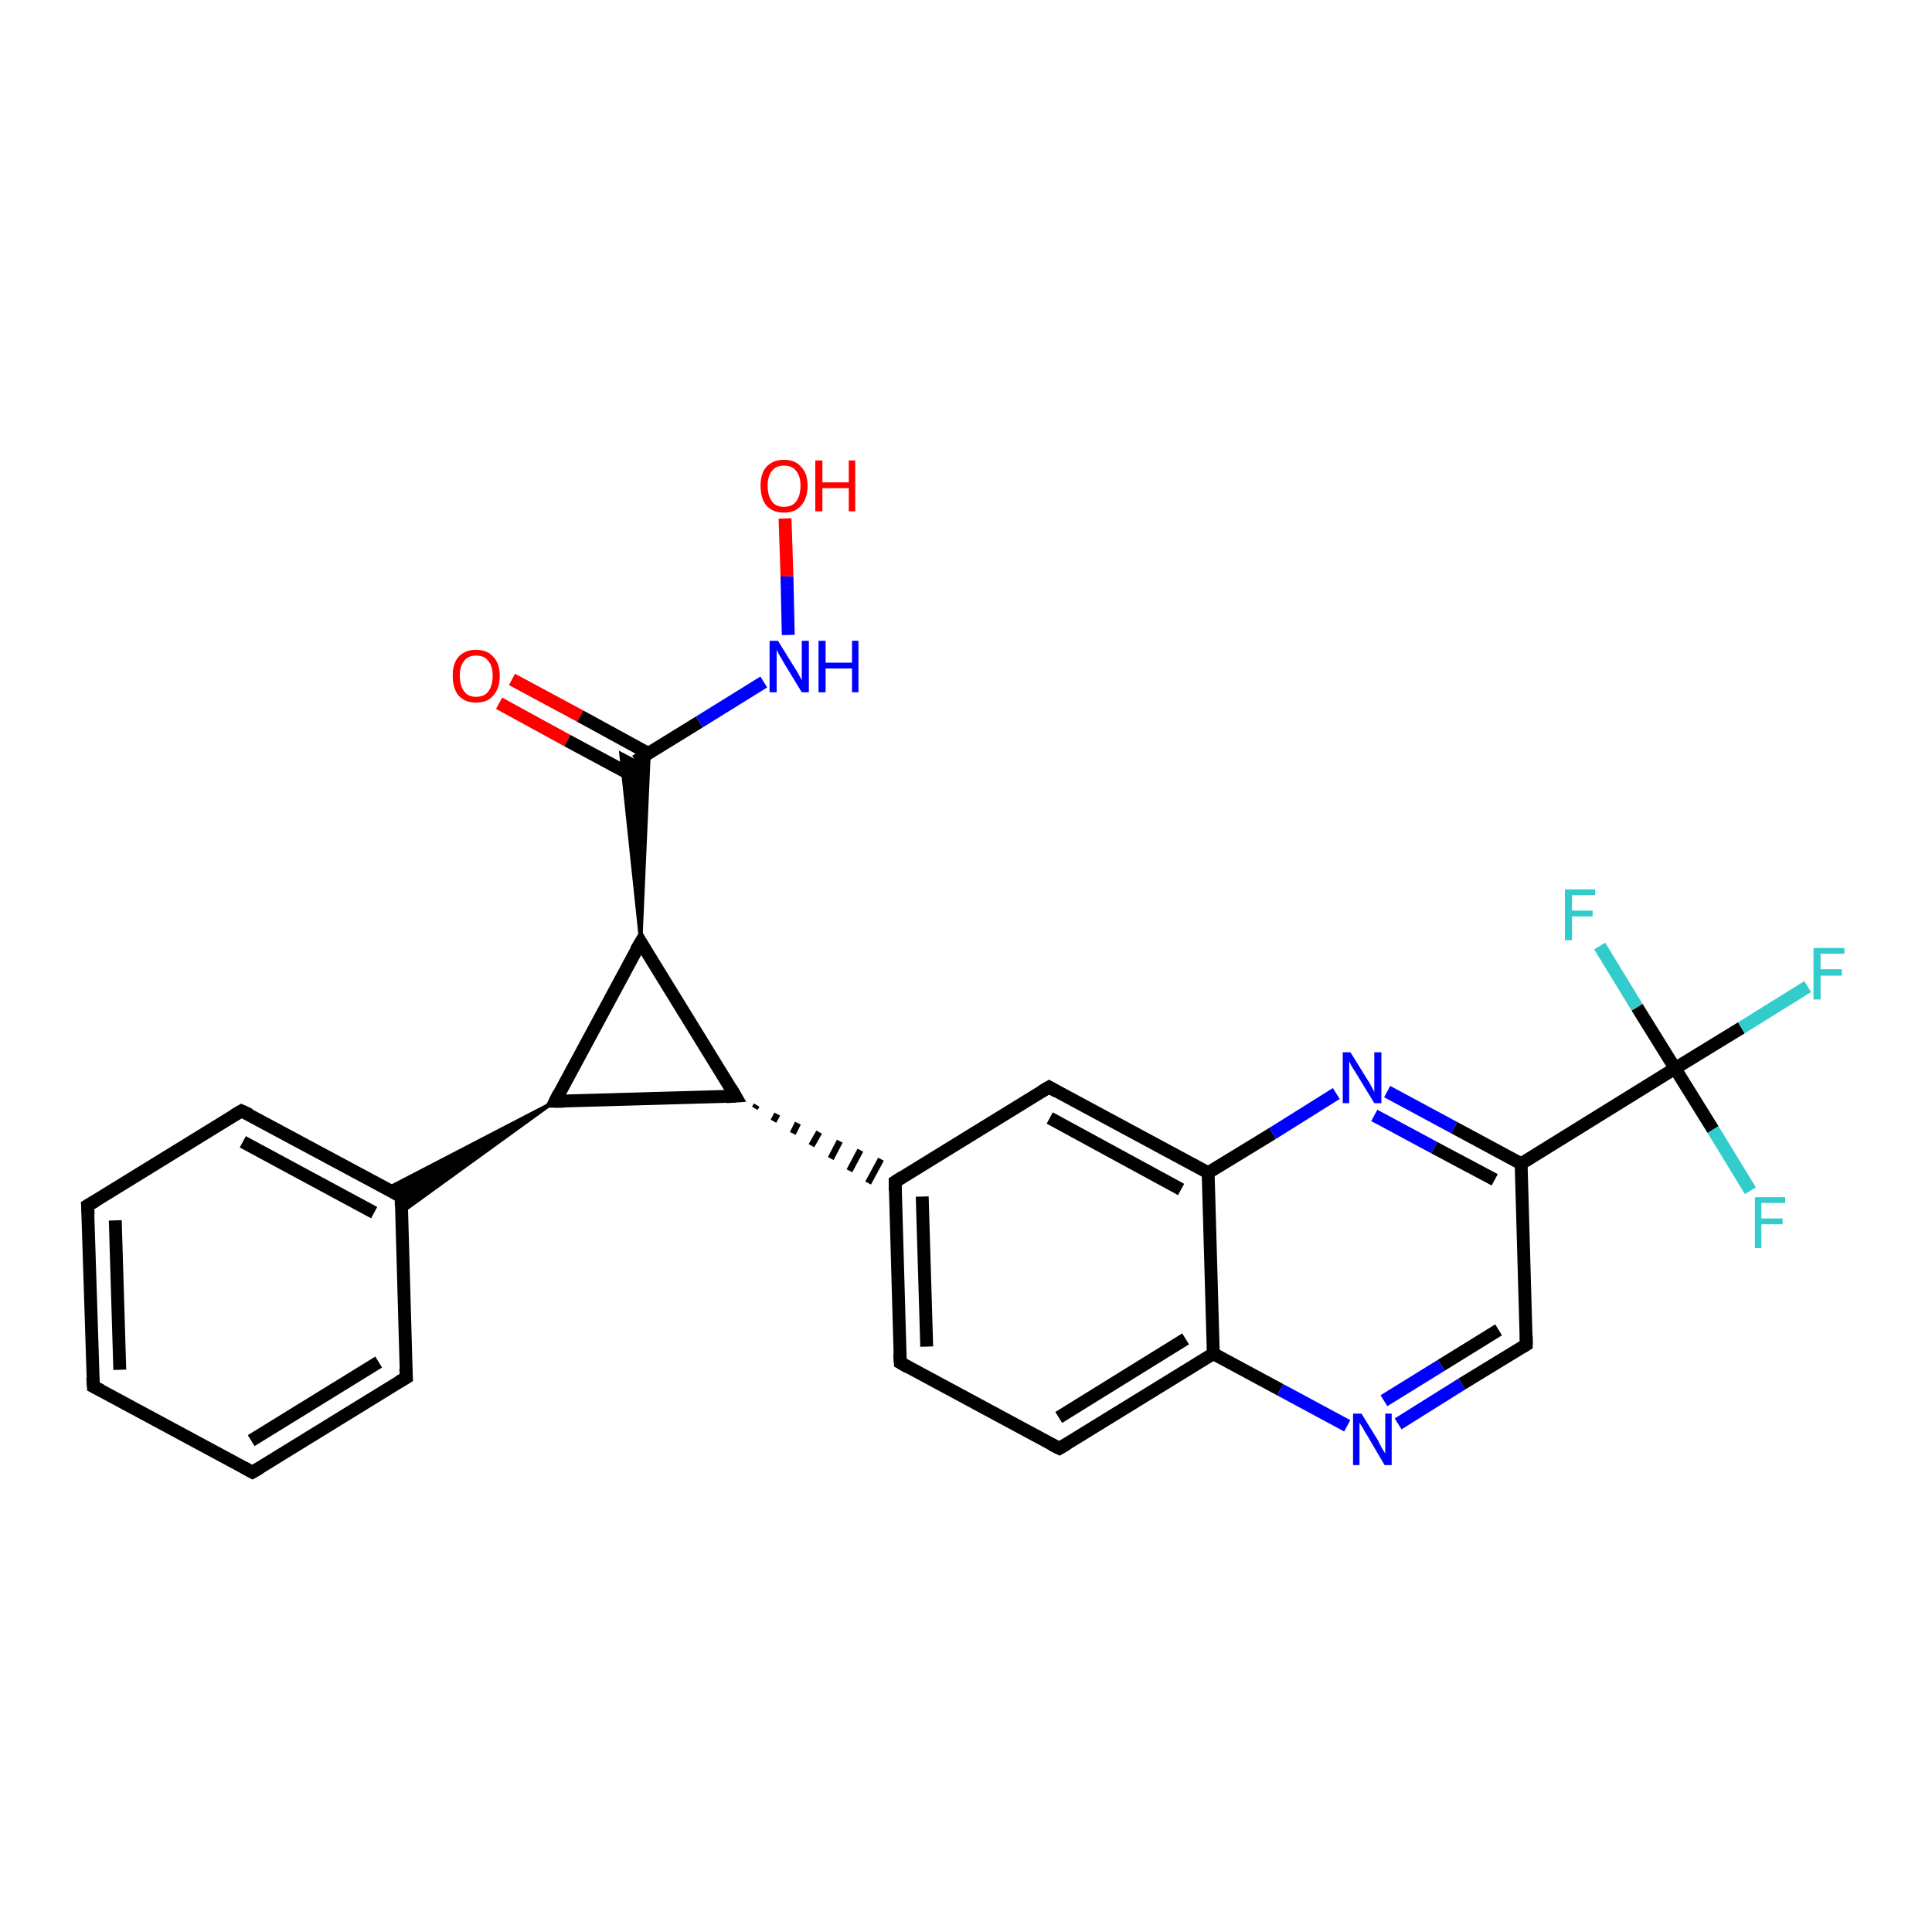 <?xml version='1.0' encoding='iso-8859-1'?>
<svg version='1.1' baseProfile='full'
              xmlns='http://www.w3.org/2000/svg'
                      xmlns:rdkit='http://www.rdkit.org/xml'
                      xmlns:xlink='http://www.w3.org/1999/xlink'
                  xml:space='preserve'
width='300px' height='300px' viewBox='0 0 300 300'>
<!-- END OF HEADER -->
<rect style='opacity:1.0;fill:#FFFFFF;stroke:none' width='300.0' height='300.0' x='0.0' y='0.0'> </rect>
<path class='bond-0 atom-0 atom-1' d='M 79.5,105.5 L 90.1,111.2' style='fill:none;fill-rule:evenodd;stroke:#FF0000;stroke-width:2.0px;stroke-linecap:butt;stroke-linejoin:miter;stroke-opacity:1' />
<path class='bond-0 atom-0 atom-1' d='M 90.1,111.2 L 100.7,117.0' style='fill:none;fill-rule:evenodd;stroke:#000000;stroke-width:2.0px;stroke-linecap:butt;stroke-linejoin:miter;stroke-opacity:1' />
<path class='bond-0 atom-0 atom-1' d='M 77.5,109.2 L 88.1,115.0' style='fill:none;fill-rule:evenodd;stroke:#FF0000;stroke-width:2.0px;stroke-linecap:butt;stroke-linejoin:miter;stroke-opacity:1' />
<path class='bond-0 atom-0 atom-1' d='M 88.1,115.0 L 98.7,120.7' style='fill:none;fill-rule:evenodd;stroke:#000000;stroke-width:2.0px;stroke-linecap:butt;stroke-linejoin:miter;stroke-opacity:1' />
<path class='bond-1 atom-1 atom-2' d='M 98.7,118.2 L 108.6,112.1' style='fill:none;fill-rule:evenodd;stroke:#000000;stroke-width:2.0px;stroke-linecap:butt;stroke-linejoin:miter;stroke-opacity:1' />
<path class='bond-1 atom-1 atom-2' d='M 108.6,112.1 L 118.6,105.9' style='fill:none;fill-rule:evenodd;stroke:#0000FF;stroke-width:2.0px;stroke-linecap:butt;stroke-linejoin:miter;stroke-opacity:1' />
<path class='bond-2 atom-2 atom-3' d='M 122.4,98.6 L 122.2,89.5' style='fill:none;fill-rule:evenodd;stroke:#0000FF;stroke-width:2.0px;stroke-linecap:butt;stroke-linejoin:miter;stroke-opacity:1' />
<path class='bond-2 atom-2 atom-3' d='M 122.2,89.5 L 121.9,80.5' style='fill:none;fill-rule:evenodd;stroke:#FF0000;stroke-width:2.0px;stroke-linecap:butt;stroke-linejoin:miter;stroke-opacity:1' />
<path class='bond-3 atom-4 atom-1' d='M 99.5,146.3 L 96.4,117.0 L 98.7,118.2 Z' style='fill:#000000;fill-rule:evenodd;fill-opacity:1;stroke:#000000;stroke-width:0.5px;stroke-linecap:butt;stroke-linejoin:miter;stroke-opacity:1;' />
<path class='bond-3 atom-4 atom-1' d='M 99.5,146.3 L 98.7,118.2 L 100.8,116.9 Z' style='fill:#000000;fill-rule:evenodd;fill-opacity:1;stroke:#000000;stroke-width:0.5px;stroke-linecap:butt;stroke-linejoin:miter;stroke-opacity:1;' />
<path class='bond-4 atom-4 atom-5' d='M 99.5,146.3 L 86.2,171.0' style='fill:none;fill-rule:evenodd;stroke:#000000;stroke-width:2.0px;stroke-linecap:butt;stroke-linejoin:miter;stroke-opacity:1' />
<path class='bond-5 atom-5 atom-6' d='M 86.2,171.0 L 62.3,188.3 L 62.3,185.8 Z' style='fill:#000000;fill-rule:evenodd;fill-opacity:1;stroke:#000000;stroke-width:0.5px;stroke-linecap:butt;stroke-linejoin:miter;stroke-opacity:1;' />
<path class='bond-5 atom-5 atom-6' d='M 86.2,171.0 L 62.3,185.8 L 60.0,184.6 Z' style='fill:#000000;fill-rule:evenodd;fill-opacity:1;stroke:#000000;stroke-width:0.5px;stroke-linecap:butt;stroke-linejoin:miter;stroke-opacity:1;' />
<path class='bond-6 atom-6 atom-7' d='M 62.3,185.8 L 37.5,172.5' style='fill:none;fill-rule:evenodd;stroke:#000000;stroke-width:2.0px;stroke-linecap:butt;stroke-linejoin:miter;stroke-opacity:1' />
<path class='bond-6 atom-6 atom-7' d='M 58.1,188.3 L 37.7,177.3' style='fill:none;fill-rule:evenodd;stroke:#000000;stroke-width:2.0px;stroke-linecap:butt;stroke-linejoin:miter;stroke-opacity:1' />
<path class='bond-7 atom-7 atom-8' d='M 37.5,172.5 L 13.6,187.2' style='fill:none;fill-rule:evenodd;stroke:#000000;stroke-width:2.0px;stroke-linecap:butt;stroke-linejoin:miter;stroke-opacity:1' />
<path class='bond-8 atom-8 atom-9' d='M 13.6,187.2 L 14.5,215.3' style='fill:none;fill-rule:evenodd;stroke:#000000;stroke-width:2.0px;stroke-linecap:butt;stroke-linejoin:miter;stroke-opacity:1' />
<path class='bond-8 atom-8 atom-9' d='M 17.9,189.5 L 18.6,212.7' style='fill:none;fill-rule:evenodd;stroke:#000000;stroke-width:2.0px;stroke-linecap:butt;stroke-linejoin:miter;stroke-opacity:1' />
<path class='bond-9 atom-9 atom-10' d='M 14.5,215.3 L 39.2,228.6' style='fill:none;fill-rule:evenodd;stroke:#000000;stroke-width:2.0px;stroke-linecap:butt;stroke-linejoin:miter;stroke-opacity:1' />
<path class='bond-10 atom-10 atom-11' d='M 39.2,228.6 L 63.1,213.9' style='fill:none;fill-rule:evenodd;stroke:#000000;stroke-width:2.0px;stroke-linecap:butt;stroke-linejoin:miter;stroke-opacity:1' />
<path class='bond-10 atom-10 atom-11' d='M 39.0,223.7 L 58.8,211.5' style='fill:none;fill-rule:evenodd;stroke:#000000;stroke-width:2.0px;stroke-linecap:butt;stroke-linejoin:miter;stroke-opacity:1' />
<path class='bond-11 atom-5 atom-12' d='M 86.2,171.0 L 114.2,170.2' style='fill:none;fill-rule:evenodd;stroke:#000000;stroke-width:2.0px;stroke-linecap:butt;stroke-linejoin:miter;stroke-opacity:1' />
<path class='bond-12 atom-12 atom-13' d='M 117.2,172.1 L 117.5,171.6' style='fill:none;fill-rule:evenodd;stroke:#000000;stroke-width:1.0px;stroke-linecap:butt;stroke-linejoin:miter;stroke-opacity:1' />
<path class='bond-12 atom-12 atom-13' d='M 120.1,174.1 L 120.7,173.0' style='fill:none;fill-rule:evenodd;stroke:#000000;stroke-width:1.0px;stroke-linecap:butt;stroke-linejoin:miter;stroke-opacity:1' />
<path class='bond-12 atom-12 atom-13' d='M 123.1,176.0 L 123.9,174.4' style='fill:none;fill-rule:evenodd;stroke:#000000;stroke-width:1.0px;stroke-linecap:butt;stroke-linejoin:miter;stroke-opacity:1' />
<path class='bond-12 atom-12 atom-13' d='M 126.0,177.9 L 127.2,175.8' style='fill:none;fill-rule:evenodd;stroke:#000000;stroke-width:1.0px;stroke-linecap:butt;stroke-linejoin:miter;stroke-opacity:1' />
<path class='bond-12 atom-12 atom-13' d='M 129.0,179.9 L 130.4,177.2' style='fill:none;fill-rule:evenodd;stroke:#000000;stroke-width:1.0px;stroke-linecap:butt;stroke-linejoin:miter;stroke-opacity:1' />
<path class='bond-12 atom-12 atom-13' d='M 131.9,181.8 L 133.6,178.6' style='fill:none;fill-rule:evenodd;stroke:#000000;stroke-width:1.0px;stroke-linecap:butt;stroke-linejoin:miter;stroke-opacity:1' />
<path class='bond-12 atom-12 atom-13' d='M 134.8,183.7 L 136.8,180.0' style='fill:none;fill-rule:evenodd;stroke:#000000;stroke-width:1.0px;stroke-linecap:butt;stroke-linejoin:miter;stroke-opacity:1' />
<path class='bond-13 atom-13 atom-14' d='M 139.0,183.5 L 139.8,211.6' style='fill:none;fill-rule:evenodd;stroke:#000000;stroke-width:2.0px;stroke-linecap:butt;stroke-linejoin:miter;stroke-opacity:1' />
<path class='bond-13 atom-13 atom-14' d='M 143.2,185.8 L 143.9,209.1' style='fill:none;fill-rule:evenodd;stroke:#000000;stroke-width:2.0px;stroke-linecap:butt;stroke-linejoin:miter;stroke-opacity:1' />
<path class='bond-14 atom-14 atom-15' d='M 139.8,211.6 L 164.5,224.9' style='fill:none;fill-rule:evenodd;stroke:#000000;stroke-width:2.0px;stroke-linecap:butt;stroke-linejoin:miter;stroke-opacity:1' />
<path class='bond-15 atom-15 atom-16' d='M 164.5,224.9 L 188.4,210.2' style='fill:none;fill-rule:evenodd;stroke:#000000;stroke-width:2.0px;stroke-linecap:butt;stroke-linejoin:miter;stroke-opacity:1' />
<path class='bond-15 atom-15 atom-16' d='M 164.4,220.1 L 184.1,207.9' style='fill:none;fill-rule:evenodd;stroke:#000000;stroke-width:2.0px;stroke-linecap:butt;stroke-linejoin:miter;stroke-opacity:1' />
<path class='bond-16 atom-16 atom-17' d='M 188.4,210.2 L 198.8,215.8' style='fill:none;fill-rule:evenodd;stroke:#000000;stroke-width:2.0px;stroke-linecap:butt;stroke-linejoin:miter;stroke-opacity:1' />
<path class='bond-16 atom-16 atom-17' d='M 198.8,215.8 L 209.2,221.4' style='fill:none;fill-rule:evenodd;stroke:#0000FF;stroke-width:2.0px;stroke-linecap:butt;stroke-linejoin:miter;stroke-opacity:1' />
<path class='bond-17 atom-17 atom-18' d='M 217.1,221.1 L 227.0,214.9' style='fill:none;fill-rule:evenodd;stroke:#0000FF;stroke-width:2.0px;stroke-linecap:butt;stroke-linejoin:miter;stroke-opacity:1' />
<path class='bond-17 atom-17 atom-18' d='M 227.0,214.9 L 237.0,208.8' style='fill:none;fill-rule:evenodd;stroke:#000000;stroke-width:2.0px;stroke-linecap:butt;stroke-linejoin:miter;stroke-opacity:1' />
<path class='bond-17 atom-17 atom-18' d='M 214.9,217.5 L 223.8,212.0' style='fill:none;fill-rule:evenodd;stroke:#0000FF;stroke-width:2.0px;stroke-linecap:butt;stroke-linejoin:miter;stroke-opacity:1' />
<path class='bond-17 atom-17 atom-18' d='M 223.8,212.0 L 232.7,206.5' style='fill:none;fill-rule:evenodd;stroke:#000000;stroke-width:2.0px;stroke-linecap:butt;stroke-linejoin:miter;stroke-opacity:1' />
<path class='bond-18 atom-18 atom-19' d='M 237.0,208.8 L 236.2,180.7' style='fill:none;fill-rule:evenodd;stroke:#000000;stroke-width:2.0px;stroke-linecap:butt;stroke-linejoin:miter;stroke-opacity:1' />
<path class='bond-19 atom-19 atom-20' d='M 236.2,180.7 L 260.1,165.9' style='fill:none;fill-rule:evenodd;stroke:#000000;stroke-width:2.0px;stroke-linecap:butt;stroke-linejoin:miter;stroke-opacity:1' />
<path class='bond-20 atom-20 atom-21' d='M 260.1,165.9 L 270.4,159.6' style='fill:none;fill-rule:evenodd;stroke:#000000;stroke-width:2.0px;stroke-linecap:butt;stroke-linejoin:miter;stroke-opacity:1' />
<path class='bond-20 atom-20 atom-21' d='M 270.4,159.6 L 280.7,153.2' style='fill:none;fill-rule:evenodd;stroke:#33CCCC;stroke-width:2.0px;stroke-linecap:butt;stroke-linejoin:miter;stroke-opacity:1' />
<path class='bond-21 atom-20 atom-22' d='M 260.1,165.9 L 266.0,175.4' style='fill:none;fill-rule:evenodd;stroke:#000000;stroke-width:2.0px;stroke-linecap:butt;stroke-linejoin:miter;stroke-opacity:1' />
<path class='bond-21 atom-20 atom-22' d='M 266.0,175.4 L 271.8,184.9' style='fill:none;fill-rule:evenodd;stroke:#33CCCC;stroke-width:2.0px;stroke-linecap:butt;stroke-linejoin:miter;stroke-opacity:1' />
<path class='bond-22 atom-20 atom-23' d='M 260.1,165.9 L 254.2,156.4' style='fill:none;fill-rule:evenodd;stroke:#000000;stroke-width:2.0px;stroke-linecap:butt;stroke-linejoin:miter;stroke-opacity:1' />
<path class='bond-22 atom-20 atom-23' d='M 254.2,156.4 L 248.4,146.9' style='fill:none;fill-rule:evenodd;stroke:#33CCCC;stroke-width:2.0px;stroke-linecap:butt;stroke-linejoin:miter;stroke-opacity:1' />
<path class='bond-23 atom-19 atom-24' d='M 236.2,180.7 L 225.8,175.1' style='fill:none;fill-rule:evenodd;stroke:#000000;stroke-width:2.0px;stroke-linecap:butt;stroke-linejoin:miter;stroke-opacity:1' />
<path class='bond-23 atom-19 atom-24' d='M 225.8,175.1 L 215.4,169.5' style='fill:none;fill-rule:evenodd;stroke:#0000FF;stroke-width:2.0px;stroke-linecap:butt;stroke-linejoin:miter;stroke-opacity:1' />
<path class='bond-23 atom-19 atom-24' d='M 232.1,183.2 L 222.7,178.2' style='fill:none;fill-rule:evenodd;stroke:#000000;stroke-width:2.0px;stroke-linecap:butt;stroke-linejoin:miter;stroke-opacity:1' />
<path class='bond-23 atom-19 atom-24' d='M 222.7,178.2 L 213.4,173.2' style='fill:none;fill-rule:evenodd;stroke:#0000FF;stroke-width:2.0px;stroke-linecap:butt;stroke-linejoin:miter;stroke-opacity:1' />
<path class='bond-24 atom-24 atom-25' d='M 207.5,169.8 L 197.6,176.0' style='fill:none;fill-rule:evenodd;stroke:#0000FF;stroke-width:2.0px;stroke-linecap:butt;stroke-linejoin:miter;stroke-opacity:1' />
<path class='bond-24 atom-24 atom-25' d='M 197.6,176.0 L 187.6,182.1' style='fill:none;fill-rule:evenodd;stroke:#000000;stroke-width:2.0px;stroke-linecap:butt;stroke-linejoin:miter;stroke-opacity:1' />
<path class='bond-25 atom-25 atom-26' d='M 187.6,182.1 L 162.9,168.8' style='fill:none;fill-rule:evenodd;stroke:#000000;stroke-width:2.0px;stroke-linecap:butt;stroke-linejoin:miter;stroke-opacity:1' />
<path class='bond-25 atom-25 atom-26' d='M 183.4,184.7 L 163.0,173.6' style='fill:none;fill-rule:evenodd;stroke:#000000;stroke-width:2.0px;stroke-linecap:butt;stroke-linejoin:miter;stroke-opacity:1' />
<path class='bond-26 atom-12 atom-4' d='M 114.2,170.2 L 99.5,146.3' style='fill:none;fill-rule:evenodd;stroke:#000000;stroke-width:2.0px;stroke-linecap:butt;stroke-linejoin:miter;stroke-opacity:1' />
<path class='bond-27 atom-26 atom-13' d='M 162.9,168.8 L 139.0,183.5' style='fill:none;fill-rule:evenodd;stroke:#000000;stroke-width:2.0px;stroke-linecap:butt;stroke-linejoin:miter;stroke-opacity:1' />
<path class='bond-28 atom-11 atom-6' d='M 63.1,213.9 L 62.3,185.8' style='fill:none;fill-rule:evenodd;stroke:#000000;stroke-width:2.0px;stroke-linecap:butt;stroke-linejoin:miter;stroke-opacity:1' />
<path class='bond-29 atom-25 atom-16' d='M 187.6,182.1 L 188.4,210.2' style='fill:none;fill-rule:evenodd;stroke:#000000;stroke-width:2.0px;stroke-linecap:butt;stroke-linejoin:miter;stroke-opacity:1' />
<path d='M 98.8,147.5 L 99.5,146.3 L 100.2,147.5' style='fill:none;stroke:#000000;stroke-width:2.0px;stroke-linecap:butt;stroke-linejoin:miter;stroke-opacity:1;' />
<path d='M 86.8,169.8 L 86.2,171.0 L 87.6,171.0' style='fill:none;stroke:#000000;stroke-width:2.0px;stroke-linecap:butt;stroke-linejoin:miter;stroke-opacity:1;' />
<path d='M 61.0,185.1 L 62.3,185.8 L 62.3,187.2' style='fill:none;stroke:#000000;stroke-width:2.0px;stroke-linecap:butt;stroke-linejoin:miter;stroke-opacity:1;' />
<path d='M 38.8,173.1 L 37.5,172.5 L 36.3,173.2' style='fill:none;stroke:#000000;stroke-width:2.0px;stroke-linecap:butt;stroke-linejoin:miter;stroke-opacity:1;' />
<path d='M 14.8,186.5 L 13.6,187.2 L 13.7,188.6' style='fill:none;stroke:#000000;stroke-width:2.0px;stroke-linecap:butt;stroke-linejoin:miter;stroke-opacity:1;' />
<path d='M 14.4,213.9 L 14.5,215.3 L 15.7,215.9' style='fill:none;stroke:#000000;stroke-width:2.0px;stroke-linecap:butt;stroke-linejoin:miter;stroke-opacity:1;' />
<path d='M 37.9,227.9 L 39.2,228.6 L 40.4,227.9' style='fill:none;stroke:#000000;stroke-width:2.0px;stroke-linecap:butt;stroke-linejoin:miter;stroke-opacity:1;' />
<path d='M 61.9,214.6 L 63.1,213.9 L 63.0,212.5' style='fill:none;stroke:#000000;stroke-width:2.0px;stroke-linecap:butt;stroke-linejoin:miter;stroke-opacity:1;' />
<path d='M 112.8,170.3 L 114.2,170.2 L 113.5,169.0' style='fill:none;stroke:#000000;stroke-width:2.0px;stroke-linecap:butt;stroke-linejoin:miter;stroke-opacity:1;' />
<path d='M 139.0,184.9 L 139.0,183.5 L 140.1,182.8' style='fill:none;stroke:#000000;stroke-width:2.0px;stroke-linecap:butt;stroke-linejoin:miter;stroke-opacity:1;' />
<path d='M 139.7,210.2 L 139.8,211.6 L 141.0,212.3' style='fill:none;stroke:#000000;stroke-width:2.0px;stroke-linecap:butt;stroke-linejoin:miter;stroke-opacity:1;' />
<path d='M 163.3,224.3 L 164.5,224.9 L 165.7,224.2' style='fill:none;stroke:#000000;stroke-width:2.0px;stroke-linecap:butt;stroke-linejoin:miter;stroke-opacity:1;' />
<path d='M 236.5,209.1 L 237.0,208.8 L 237.0,207.4' style='fill:none;stroke:#000000;stroke-width:2.0px;stroke-linecap:butt;stroke-linejoin:miter;stroke-opacity:1;' />
<path d='M 164.1,169.5 L 162.9,168.8 L 161.7,169.5' style='fill:none;stroke:#000000;stroke-width:2.0px;stroke-linecap:butt;stroke-linejoin:miter;stroke-opacity:1;' />
<path class='atom-0' d='M 70.3 104.9
Q 70.3 103.0, 71.2 102.0
Q 72.2 100.9, 73.9 100.9
Q 75.7 100.9, 76.6 102.0
Q 77.6 103.0, 77.6 104.9
Q 77.6 106.9, 76.6 108.0
Q 75.7 109.1, 73.9 109.1
Q 72.2 109.1, 71.2 108.0
Q 70.3 106.9, 70.3 104.9
M 73.9 108.2
Q 75.2 108.2, 75.8 107.4
Q 76.5 106.5, 76.5 104.9
Q 76.5 103.4, 75.8 102.6
Q 75.2 101.8, 73.9 101.8
Q 72.7 101.8, 72.1 102.6
Q 71.4 103.4, 71.4 104.9
Q 71.4 106.5, 72.1 107.4
Q 72.7 108.2, 73.9 108.2
' fill='#FF0000'/>
<path class='atom-2' d='M 120.8 99.5
L 123.4 103.7
Q 123.7 104.1, 124.1 104.9
Q 124.5 105.6, 124.5 105.7
L 124.5 99.5
L 125.6 99.5
L 125.6 107.5
L 124.5 107.5
L 121.7 102.9
Q 121.4 102.3, 121.0 101.7
Q 120.7 101.1, 120.6 100.9
L 120.6 107.5
L 119.5 107.5
L 119.5 99.5
L 120.8 99.5
' fill='#0000FF'/>
<path class='atom-2' d='M 127.1 99.5
L 128.2 99.5
L 128.2 102.9
L 132.3 102.9
L 132.3 99.5
L 133.3 99.5
L 133.3 107.5
L 132.3 107.5
L 132.3 103.8
L 128.2 103.8
L 128.2 107.5
L 127.1 107.5
L 127.1 99.5
' fill='#0000FF'/>
<path class='atom-3' d='M 118.1 75.4
Q 118.1 73.5, 119.0 72.5
Q 120.0 71.4, 121.7 71.4
Q 123.5 71.4, 124.4 72.5
Q 125.4 73.5, 125.4 75.4
Q 125.4 77.4, 124.4 78.5
Q 123.5 79.6, 121.7 79.6
Q 120.0 79.6, 119.0 78.5
Q 118.1 77.4, 118.1 75.4
M 121.7 78.7
Q 123.0 78.7, 123.6 77.9
Q 124.3 77.0, 124.3 75.4
Q 124.3 73.9, 123.6 73.1
Q 123.0 72.3, 121.7 72.3
Q 120.5 72.3, 119.9 73.1
Q 119.2 73.9, 119.2 75.4
Q 119.2 77.0, 119.9 77.9
Q 120.5 78.7, 121.7 78.7
' fill='#FF0000'/>
<path class='atom-3' d='M 126.6 71.5
L 127.7 71.5
L 127.7 74.9
L 131.8 74.9
L 131.8 71.5
L 132.8 71.5
L 132.8 79.4
L 131.8 79.4
L 131.8 75.8
L 127.7 75.8
L 127.7 79.4
L 126.6 79.4
L 126.6 71.5
' fill='#FF0000'/>
<path class='atom-17' d='M 211.4 219.5
L 214.0 223.7
Q 214.2 224.2, 214.6 224.9
Q 215.1 225.7, 215.1 225.7
L 215.1 219.5
L 216.1 219.5
L 216.1 227.5
L 215.0 227.5
L 212.3 222.9
Q 211.9 222.3, 211.6 221.7
Q 211.2 221.1, 211.1 220.9
L 211.1 227.5
L 210.1 227.5
L 210.1 219.5
L 211.4 219.5
' fill='#0000FF'/>
<path class='atom-21' d='M 281.6 147.2
L 286.4 147.2
L 286.4 148.1
L 282.7 148.1
L 282.7 150.5
L 286.0 150.5
L 286.0 151.5
L 282.7 151.5
L 282.7 155.2
L 281.6 155.2
L 281.6 147.2
' fill='#33CCCC'/>
<path class='atom-22' d='M 272.5 185.9
L 277.2 185.9
L 277.2 186.8
L 273.5 186.8
L 273.5 189.2
L 276.8 189.2
L 276.8 190.1
L 273.5 190.1
L 273.5 193.8
L 272.5 193.8
L 272.5 185.9
' fill='#33CCCC'/>
<path class='atom-23' d='M 243.0 138.1
L 247.7 138.1
L 247.7 139.0
L 244.1 139.0
L 244.1 141.4
L 247.3 141.4
L 247.3 142.3
L 244.1 142.3
L 244.1 146.0
L 243.0 146.0
L 243.0 138.1
' fill='#33CCCC'/>
<path class='atom-24' d='M 209.7 163.4
L 212.3 167.6
Q 212.6 168.0, 213.0 168.8
Q 213.4 169.5, 213.4 169.6
L 213.4 163.4
L 214.5 163.4
L 214.5 171.3
L 213.4 171.3
L 210.6 166.7
Q 210.3 166.2, 209.9 165.6
Q 209.6 165.0, 209.5 164.8
L 209.5 171.3
L 208.5 171.3
L 208.5 163.4
L 209.7 163.4
' fill='#0000FF'/>
</svg>
